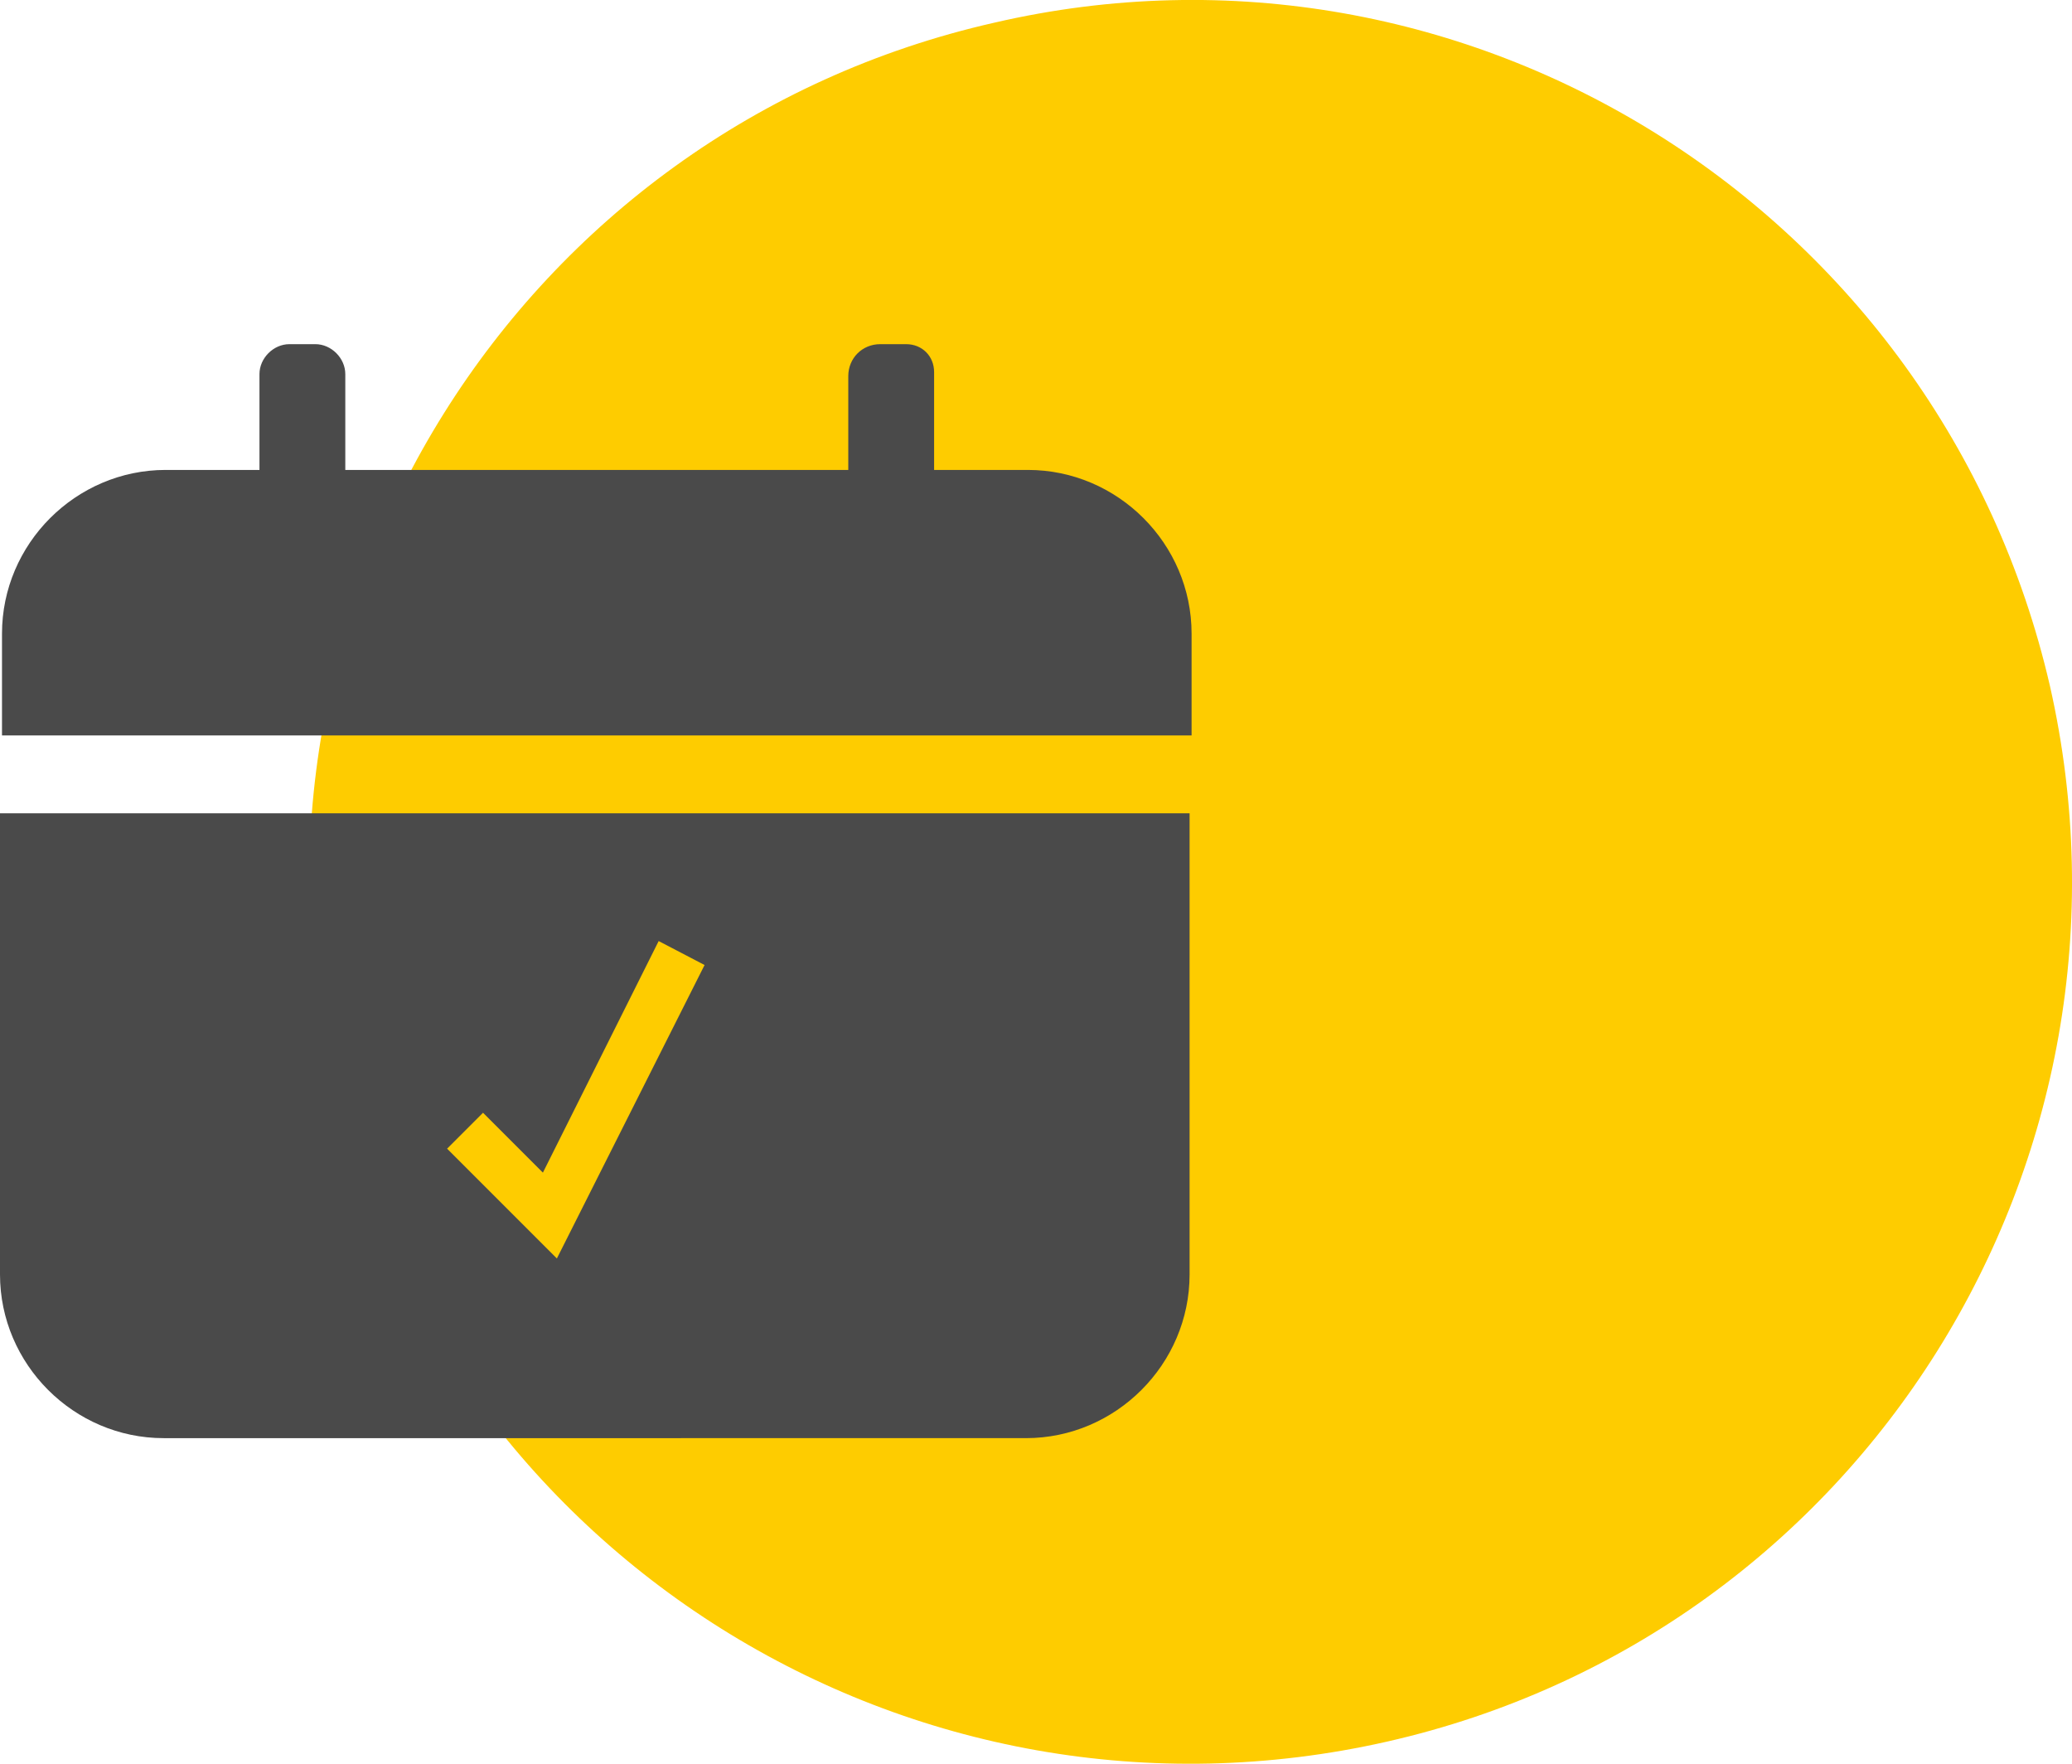 <?xml version="1.0" encoding="UTF-8"?>
<svg xmlns="http://www.w3.org/2000/svg" id="Ebene_2" viewBox="0 0 103.81 88.35">
  <defs>
    <style>.cls-1{fill:#fecc00;}.cls-2{fill:#4a4a4a;}</style>
  </defs>
  <g id="Ebene_1-2">
    <path id="Pfad_292" class="cls-1" d="M102.7,34.34c5.4,23.8-9.4,47.5-33.2,52.9-23.8,5.4-47.5-9.4-52.9-33.2S26,6.54,49.8,1.14h0c23.7-5.5,47.4,9.4,52.9,33.2"></path>
    <path class="cls-2" d="M51.5,23.54h-4.7v-4.9c0-.8-.6-1.4-1.4-1.4h-1.3c-.9,0-1.6,.7-1.6,1.6v4.7H17.3v-4.8c0-.8-.7-1.5-1.5-1.5h-1.3c-.8,0-1.5,.7-1.5,1.5v4.8h-4.7C3.8,23.54,.1,27.24,.1,31.74v5.1H59.7v-5.1c0-4.5-3.7-8.2-8.2-8.2Z"></path>
    <path class="cls-2" d="M0,40.74v23.1c0,4.5,3.7,8.2,8.2,8.2H51.4c4.5,0,8.2-3.7,8.2-8.2v-23.1H0Zm27.9,22.3l-5.5-5.5,1.8-1.8,3,3,5.8-11.6,2.3,1.2-7.4,14.7Z"></path>
  </g>
</svg>
